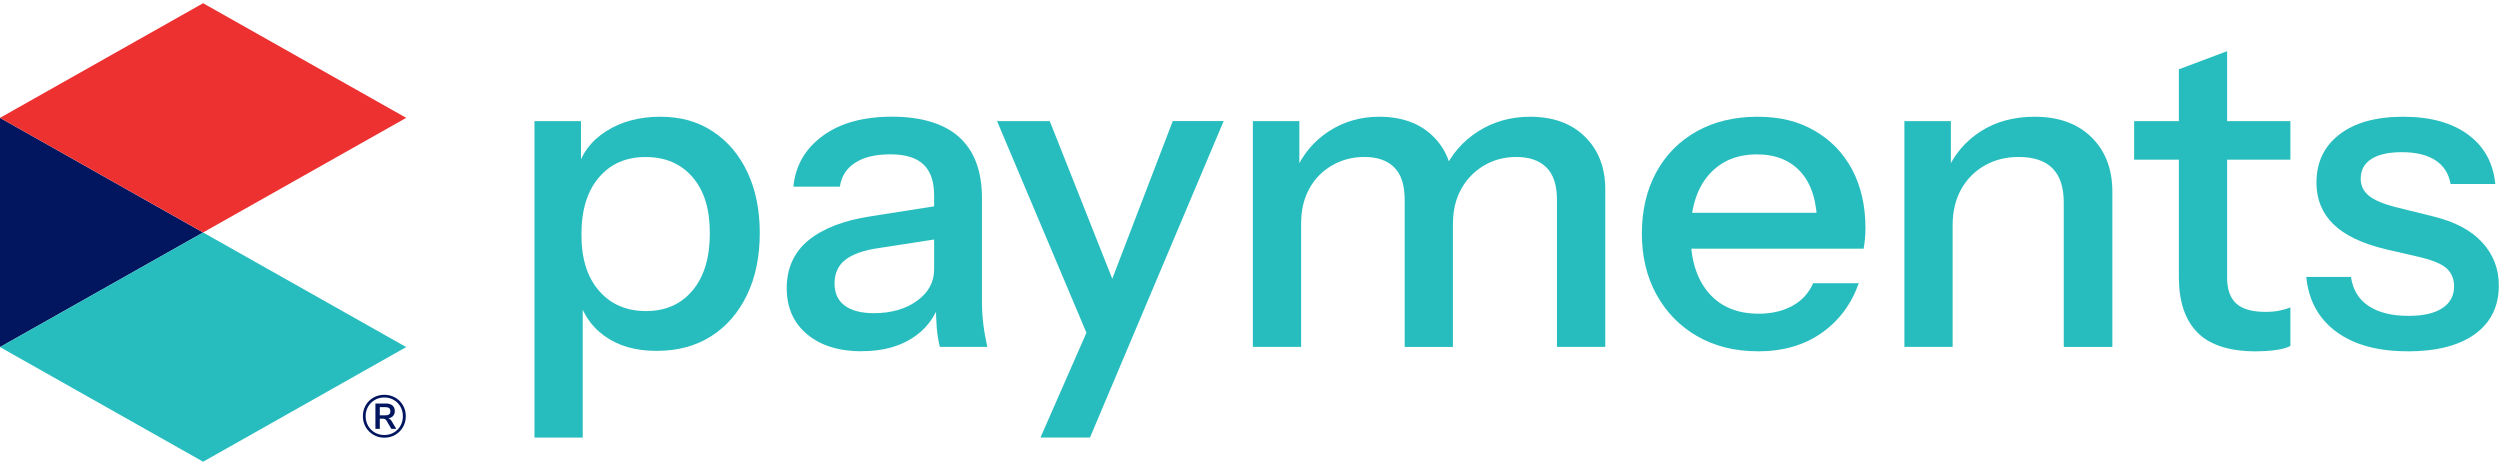 <svg width="427" height="79" viewBox="0 0 427 79" fill="none" xmlns="http://www.w3.org/2000/svg">
<g clip-path="url(#clip0_1255_62977)">
<g clip-path="url(#clip1_1255_62977)">
<path d="M112.16 59.93C108.53 59.93 105.53 59.06 103.16 57.32C100.79 55.58 99.25 53.15 98.55 50.02L99.53 49.94V74.74H91.29V20.69H99.23V29.46L98.47 29.31C99.23 26.39 100.9 24.09 103.5 22.43C106.1 20.77 109.18 19.94 112.76 19.94C116.34 19.94 119.17 20.77 121.72 22.43C124.26 24.09 126.24 26.41 127.65 29.39C129.06 32.36 129.77 35.84 129.77 39.82C129.77 43.8 129.04 47.38 127.58 50.4C126.12 53.42 124.08 55.77 121.46 57.43C118.84 59.09 115.74 59.93 112.16 59.93ZM110.35 53.13C113.68 53.13 116.32 51.96 118.29 49.61C120.26 47.27 121.24 44 121.24 39.82C121.24 35.64 120.26 32.55 118.29 30.26C116.33 27.97 113.65 26.82 110.28 26.82C106.91 26.82 104.29 27.98 102.3 30.3C100.31 32.62 99.31 35.87 99.31 40.05C99.31 44.23 100.3 47.33 102.3 49.65C104.3 51.97 106.97 53.13 110.35 53.13Z" fill="#27BDBE"/>
<path d="M147.23 60C143.3 60 140.17 59.03 137.85 57.09C135.53 55.15 134.37 52.52 134.37 49.19C134.37 45.86 135.62 43.04 138.11 41.02C140.61 39 144.15 37.64 148.73 36.94L161.28 34.97V40.64L150.02 42.38C147.55 42.73 145.69 43.39 144.43 44.34C143.17 45.3 142.54 46.66 142.54 48.42C142.54 50.08 143.12 51.34 144.28 52.2C145.44 53.06 147.1 53.49 149.27 53.49C152.24 53.49 154.7 52.78 156.64 51.37C158.58 49.96 159.55 48.17 159.55 46L160.53 51.67C159.62 54.34 158.01 56.39 155.69 57.83C153.37 59.27 150.55 59.98 147.22 59.98L147.23 60ZM160.53 59.24C160.28 58.28 160.1 57.21 160 56.03C159.9 54.85 159.85 53.42 159.85 51.76H159.55V33.39C159.55 31.02 158.95 29.26 157.74 28.1C156.53 26.94 154.64 26.36 152.07 26.36C149.5 26.36 147.55 26.84 146.06 27.8C144.57 28.76 143.7 30.12 143.45 31.88H135.51C135.86 28.3 137.52 25.42 140.5 23.22C143.47 21.03 147.43 19.93 152.37 19.93C157.31 19.93 161.29 21.1 163.86 23.45C166.43 25.79 167.72 29.26 167.72 33.84V51.76C167.72 52.92 167.8 54.12 167.95 55.35C168.1 56.59 168.33 57.88 168.63 59.24H160.54H160.53Z" fill="#27BDBE"/>
<path d="M186.55 59.17L170.3 20.69H179.3L193.06 55.39L186.56 59.17H186.55ZM177.71 74.74L187.16 53.19L188.82 50.62L200.31 20.68H209L186.17 74.73H177.7L177.71 74.74Z" fill="#27BDBE"/>
<path d="M213.99 59.25V20.69H221.93V29.76H222.23V59.24H213.99V59.25ZM239.92 59.25V34.15C239.92 31.63 239.33 29.78 238.14 28.59C236.96 27.41 235.25 26.81 233.04 26.81C231.02 26.81 229.18 27.29 227.52 28.25C225.86 29.21 224.56 30.53 223.63 32.22C222.7 33.91 222.23 35.89 222.23 38.15L221.25 29.23C222.51 26.36 224.41 24.09 226.96 22.43C229.5 20.77 232.37 19.94 235.54 19.94C239.42 19.94 242.5 21.05 244.76 23.27C247.03 25.49 248.16 28.41 248.16 32.04V59.26H239.92V59.25ZM265.93 59.25V34.15C265.93 31.63 265.33 29.78 264.12 28.59C262.91 27.4 261.2 26.81 258.98 26.81C256.96 26.81 255.14 27.29 253.5 28.25C251.86 29.21 250.56 30.53 249.61 32.22C248.65 33.91 248.17 35.89 248.17 38.15L246.58 29.23C247.89 26.36 249.86 24.09 252.48 22.43C255.1 20.77 258.05 19.94 261.33 19.94C265.26 19.94 268.39 21.07 270.7 23.34C273.02 25.61 274.18 28.61 274.18 32.34V59.25H265.94H265.93Z" fill="#27BDBE"/>
<path d="M300.25 60C296.32 60 292.87 59.14 289.89 57.43C286.92 55.72 284.6 53.35 282.93 50.32C281.26 47.29 280.43 43.82 280.43 39.89C280.43 35.96 281.25 32.42 282.89 29.42C284.53 26.42 286.83 24.09 289.81 22.43C292.78 20.77 296.24 19.94 300.17 19.94C304.1 19.94 307.15 20.73 309.92 22.32C312.69 23.91 314.83 26.13 316.35 28.97C317.86 31.82 318.62 35.16 318.62 38.99C318.62 39.65 318.59 40.24 318.54 40.77C318.49 41.3 318.41 41.87 318.31 42.47H285.8V36.35H312.34L310.37 38.54C310.37 34.56 309.46 31.53 307.65 29.47C305.84 27.41 303.32 26.37 300.09 26.37C296.61 26.37 293.85 27.55 291.81 29.92C289.77 32.29 288.75 35.64 288.75 39.97C288.75 44.3 289.77 47.59 291.81 49.99C293.85 52.38 296.71 53.58 300.39 53.58C302.56 53.58 304.46 53.14 306.1 52.26C307.74 51.38 308.93 50.08 309.69 48.37H317.48C316.22 51.95 314.1 54.78 311.13 56.87C308.16 58.96 304.53 60.01 300.24 60.01L300.25 60Z" fill="#27BDBE"/>
<path d="M325.27 59.25V20.69H333.21V29.76H333.51V59.24H325.27V59.25ZM352.49 59.25V34.6C352.49 31.98 351.85 30.03 350.56 28.74C349.27 27.45 347.35 26.81 344.78 26.81C342.61 26.81 340.67 27.3 338.96 28.28C337.25 29.26 335.91 30.62 334.95 32.36C333.99 34.1 333.51 36.13 333.51 38.45L332.53 29.23C333.79 26.36 335.72 24.09 338.31 22.43C340.9 20.77 343.97 19.94 347.49 19.94C351.62 19.94 354.87 21.11 357.24 23.46C359.61 25.8 360.79 28.89 360.79 32.72V59.26H352.47L352.49 59.25Z" fill="#27BDBE"/>
<path d="M364.51 27.27V20.69H391.2V27.27H364.51ZM385.38 60.01C380.79 60.01 377.44 58.94 375.33 56.8C373.21 54.66 372.15 51.5 372.15 47.31V11.84L380.39 8.74V47.45C380.39 49.42 380.91 50.88 381.94 51.83C382.97 52.79 384.65 53.27 386.97 53.27C387.88 53.27 388.68 53.19 389.39 53.04C390.1 52.89 390.7 52.71 391.2 52.51V59.09C390.64 59.39 389.85 59.62 388.82 59.77C387.79 59.92 386.64 60 385.38 60V60.01Z" fill="#27BDBE"/>
<path d="M411.22 60C406.13 60 402.07 58.89 399.05 56.67C396.03 54.45 394.31 51.33 393.91 47.3H401.55C401.85 49.47 402.85 51.12 404.54 52.25C406.23 53.38 408.51 53.95 411.38 53.95C413.9 53.95 415.83 53.51 417.16 52.63C418.49 51.75 419.16 50.5 419.16 48.89C419.16 47.73 418.78 46.76 418.03 45.98C417.27 45.2 415.79 44.53 413.57 43.98L407.37 42.54C403.39 41.58 400.44 40.16 398.52 38.27C396.6 36.38 395.65 34.02 395.65 31.2C395.65 27.72 396.96 24.98 399.58 22.96C402.2 20.94 405.83 19.94 410.47 19.94C415.11 19.94 418.73 20.95 421.51 22.96C424.28 24.98 425.84 27.8 426.2 31.43H418.56C418.26 29.67 417.4 28.32 415.99 27.39C414.58 26.46 412.66 25.99 410.24 25.99C407.97 25.99 406.23 26.38 405.02 27.16C403.81 27.94 403.21 29.06 403.21 30.53C403.21 31.69 403.66 32.65 404.57 33.4C405.48 34.16 406.99 34.81 409.11 35.36L415.54 36.95C419.27 37.86 422.08 39.34 423.97 41.41C425.86 43.48 426.8 45.92 426.8 48.74C426.8 52.32 425.44 55.09 422.72 57.06C420 59.03 416.17 60.01 411.23 60.01L411.22 60Z" fill="#27BDBE"/>
<path d="M34.69 39.71L0 20.13V59.28L34.69 39.71Z" fill="#021660"/>
<path d="M34.69 39.71L0 59.28L34.69 78.86L69.38 59.28L34.69 39.71Z" fill="#27BDBE"/>
<path d="M34.69 0.55L0 20.13L34.69 39.7L69.38 20.13L34.69 0.55Z" fill="#ED3030"/>
<path d="M67.51 67.91C68.07 68.23 68.51 68.67 68.83 69.23C69.15 69.79 69.31 70.4 69.31 71.08C69.31 71.76 69.15 72.39 68.83 72.94C68.51 73.5 68.07 73.94 67.51 74.27C66.95 74.59 66.33 74.76 65.65 74.76C64.97 74.76 64.36 74.6 63.79 74.27C63.23 73.94 62.79 73.5 62.46 72.94C62.14 72.38 61.98 71.76 61.98 71.08C61.98 70.4 62.14 69.78 62.46 69.22C62.78 68.67 63.22 68.23 63.78 67.91C64.34 67.59 64.96 67.43 65.64 67.43C66.32 67.43 66.94 67.59 67.5 67.91M67.26 73.88C67.74 73.6 68.13 73.21 68.4 72.72C68.68 72.23 68.81 71.68 68.81 71.08C68.81 70.48 68.67 69.94 68.4 69.46C68.12 68.97 67.74 68.59 67.26 68.31C66.78 68.03 66.24 67.89 65.64 67.89C65.04 67.89 64.5 68.03 64.02 68.31C63.53 68.59 63.15 68.98 62.87 69.46C62.59 69.95 62.45 70.49 62.45 71.08C62.45 71.67 62.59 72.23 62.87 72.72C63.15 73.21 63.53 73.6 64.02 73.88C64.51 74.16 65.05 74.3 65.64 74.3C66.23 74.3 66.78 74.16 67.26 73.88ZM66.89 71.92L67.68 73.25H66.84L66.03 71.86C65.95 71.73 65.86 71.64 65.77 71.59C65.68 71.54 65.55 71.51 65.41 71.51H64.87V73.25H64.12V68.92H65.93C66.41 68.92 66.78 69.03 67.04 69.26C67.3 69.49 67.43 69.8 67.43 70.21C67.43 70.54 67.33 70.82 67.14 71.04C66.94 71.26 66.67 71.4 66.32 71.45C66.54 71.51 66.74 71.67 66.9 71.93M66.47 70.77C66.61 70.66 66.67 70.48 66.67 70.25C66.67 70 66.6 69.82 66.47 69.71C66.33 69.6 66.12 69.54 65.83 69.54H64.87V70.94H65.83C66.12 70.94 66.33 70.88 66.47 70.77Z" fill="#021660"/>
</g>
</g>
<defs>
<clipPath id="clip0_1255_62977">
<rect width="426.8" height="78.31" fill="white" transform="translate(0 0.55)"/>
</clipPath>
<clipPath id="clip1_1255_62977">
<rect width="426.8" height="78.31" fill="white" transform="translate(0 0.55)"/>
</clipPath>
</defs>
</svg>
